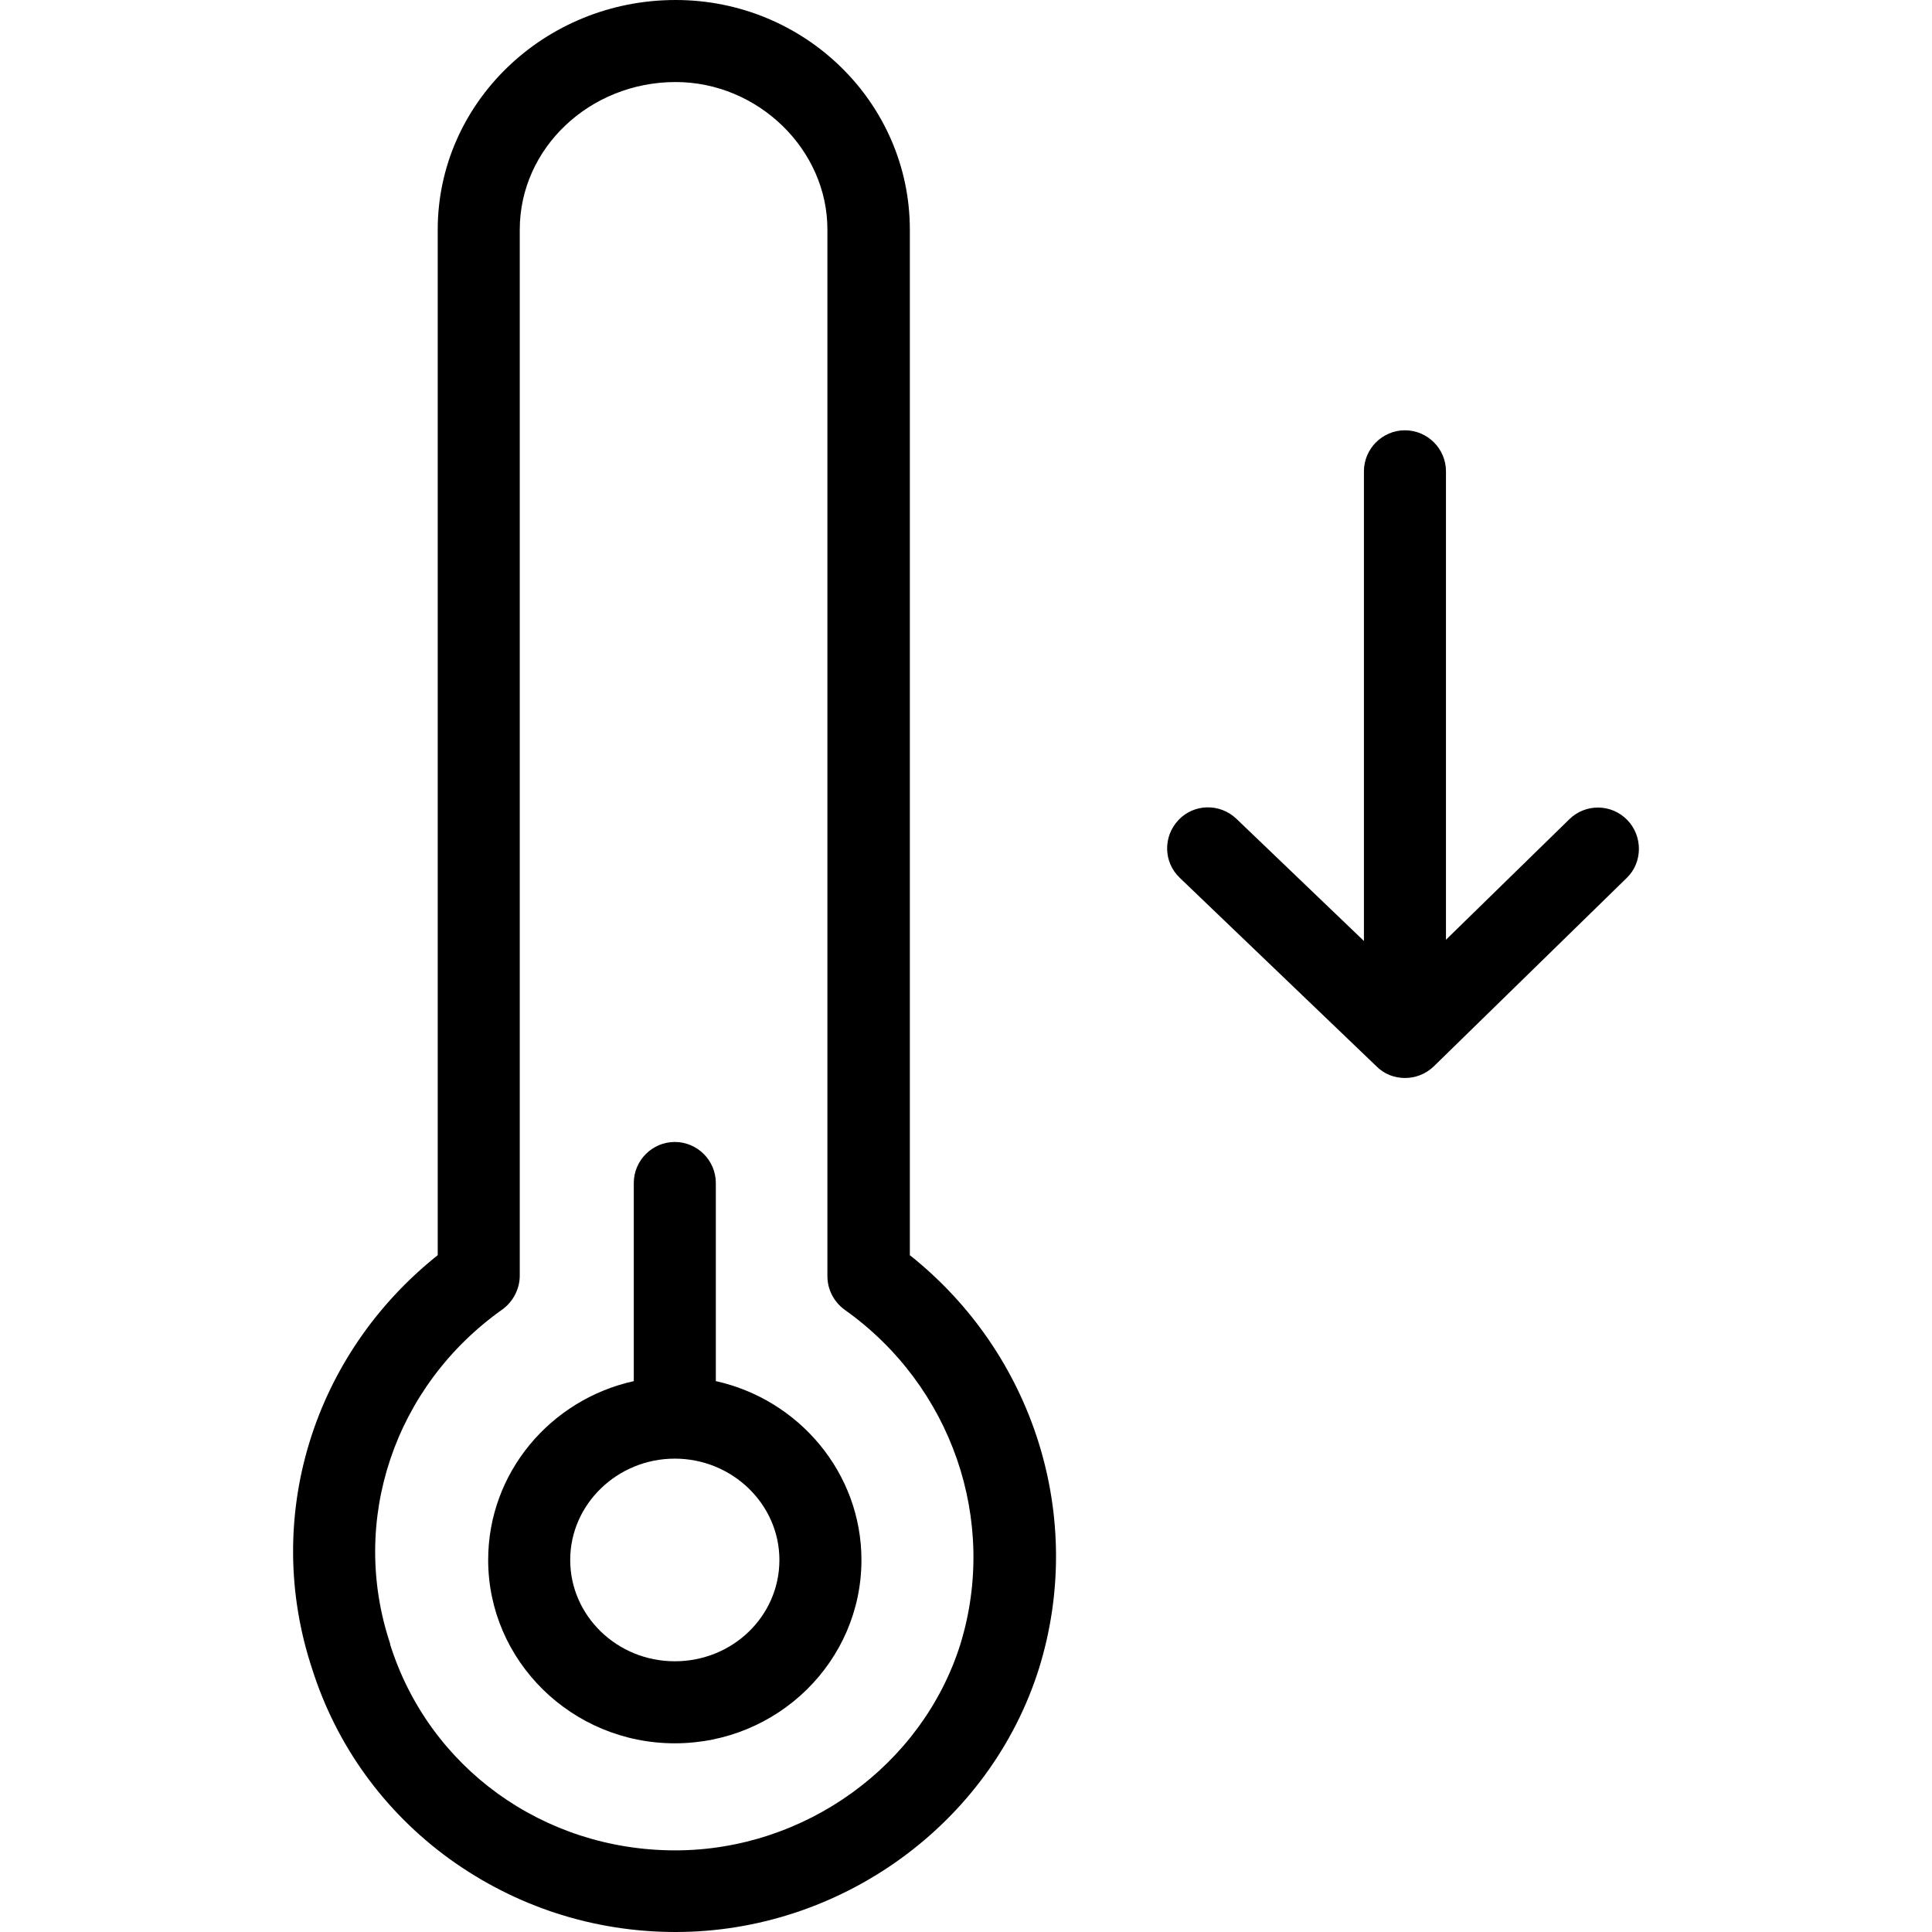 <?xml version="1.0" encoding="iso-8859-1"?>
<!-- Uploaded to: SVG Repo, www.svgrepo.com, Generator: SVG Repo Mixer Tools -->
<svg fill="#000000" height="800px" width="800px" version="1.1" id="Layer_1" xmlns="http://www.w3.org/2000/svg" xmlns:xlink="http://www.w3.org/1999/xlink" 
	 viewBox="0 0 471 471" xml:space="preserve">
<g transform="translate(0 -540.36)">
	<g>
		<g>
			<path d="M174.51,877.06v-48.3c0-5.5-4.5-10-10-10s-10,4.5-10,10v48.3c-20.3,4.5-35.5,22.3-35.5,43.6c0,24.6,20.4,44.7,45.5,44.7
				c25.1,0,45.5-20,45.5-44.7C210.01,899.46,194.81,881.56,174.51,877.06z M164.51,945.36c-14.1,0-25.5-11.1-25.5-24.7
				c0-13.6,11.5-24.7,25.5-24.7s25.5,11.1,25.5,24.7C190.01,934.36,178.611,945.36,164.51,945.36z"/>
			<path d="M221.811,846.36v-250c0-30.9-25.6-56-57.1-56c-32,0-58,25.1-58,56v250c-30.5,24.3-42.8,64.1-30.6,100.9
				c5.9,18.6,17.5,34.7,33.5,46.3c16.1,11.6,35.1,17.8,55.1,17.8c40.3,0,76.7-26.4,88.6-64.3
				C264.71,910.26,252.011,870.36,221.811,846.36z M234.111,941.26c-9.3,29.5-37.9,50.2-69.5,50.2c-32.1,0-60-20.1-69.5-50.2
				c0-0.1,0-0.1,0-0.2c-10-30,1-62.8,27.4-81.5c2.6-1.9,4.2-5,4.2-8.2v-255c0-19.9,17.1-36,38-36v0c20.1,0,37.1,16.5,37,36.1v255
				c0,3.3,1.6,6.3,4.2,8.2C232.01,878.16,243.411,911.06,234.111,941.26z"/>
			<path d="M396.71,740.26c-3.9-4-10.2-4-14.1-0.2l-30.1,29.4v-114.2c0-5.5-4.5-10-10-10s-10,4.5-10,10v114.5l-31.1-29.8
				c-4-3.8-10.3-3.7-14.1,0.3c-3.8,4-3.7,10.3,0.3,14.1l48,46c1.9,1.9,4.4,2.8,6.9,2.8s5-0.9,7-2.8l47.1-46
				C400.51,750.56,400.51,744.16,396.71,740.26z"/>
		</g>
	</g>
</g>
</svg>